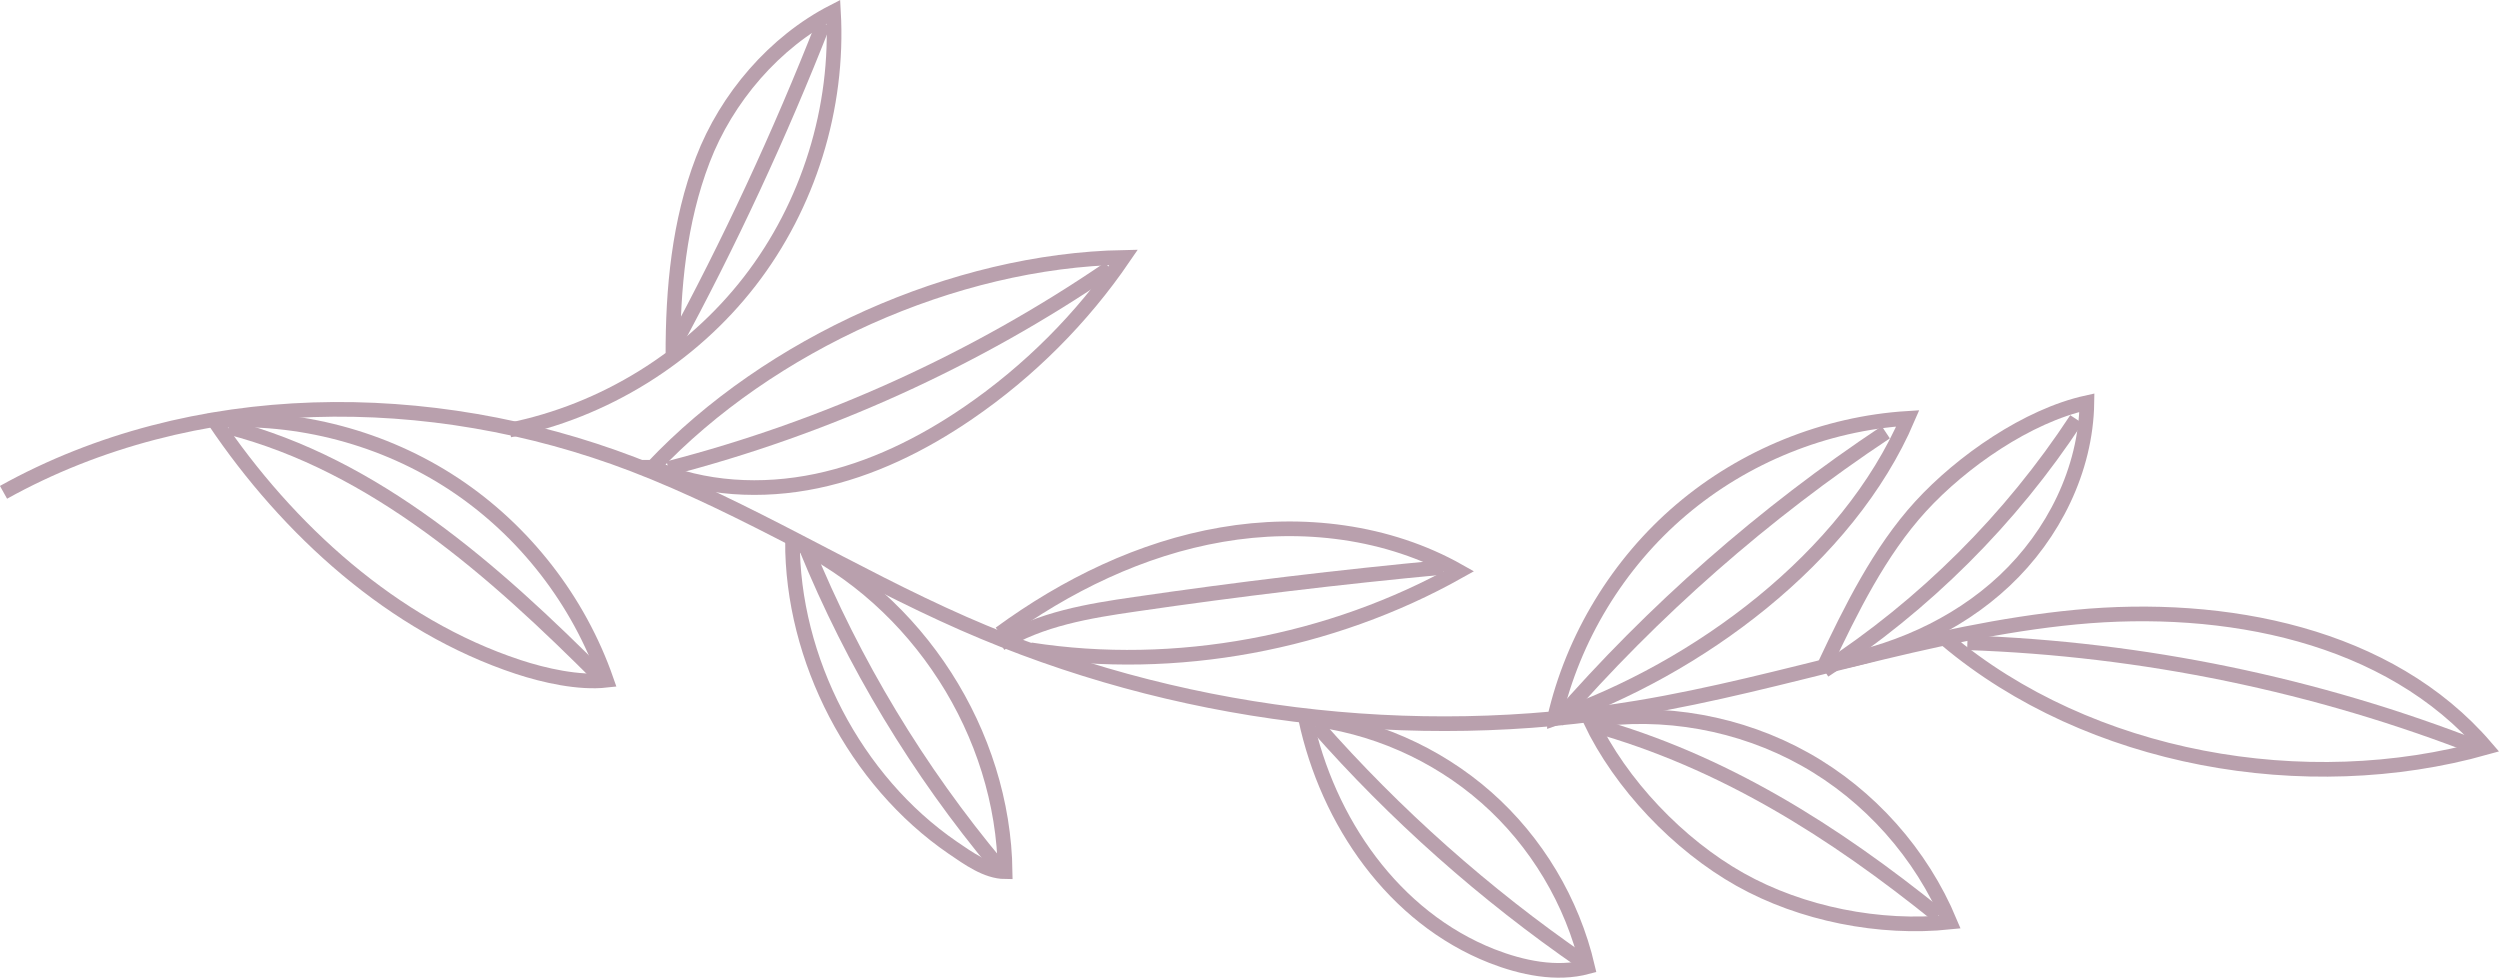 <?xml version="1.0" encoding="UTF-8"?> <svg xmlns="http://www.w3.org/2000/svg" width="2585" height="1011" viewBox="0 0 2585 1011" fill="none"> <g clip-path="url(#clip0_67_31)"> <path d="M3.636 509.058C199.626 400.158 444.841 400.006 654.311 479.978C772.602 525.264 880.594 593.876 996.461 644.767C1213.96 740.187 1459.32 770.782 1693.63 731.857C1845.85 706.563 1992.92 652.794 2146.35 638.102C2299.78 623.411 2470.02 655.823 2570.44 772.902C2384.3 825.308 2160.13 785.928 2012.31 661.276" stroke="#B9A0AD" stroke-width="15.146" stroke-miterlimit="10"></path> <path d="M1886.9 687.328C1955.51 676.575 2022.15 647.949 2072.74 600.39C2123.33 552.831 2156.8 485.734 2157.86 416.365C2096.52 429.845 2028.36 477.252 1985.95 523.599C1943.54 569.946 1913.71 630.531 1886.9 687.328Z" stroke="#B9A0AD" stroke-width="15.146" stroke-miterlimit="10"></path> <path d="M1644.41 745.036C1719.99 733.222 1799.5 747.611 1866.3 785.022C1933.09 822.432 1986.71 882.714 2016.24 953.446C1943.69 961.019 1862.81 945.116 1799.2 909.371C1735.59 873.626 1675.76 810.921 1644.41 745.036Z" stroke="#B9A0AD" stroke-width="15.146" stroke-miterlimit="10"></path> <path d="M1607.3 742.916C1626.38 659.461 1673.18 582.519 1738.46 527.084C1803.74 471.65 1887.2 437.874 1972.62 432.573C1910.98 576.763 1755.43 691.873 1607.3 743.067V742.916Z" stroke="#B9A0AD" stroke-width="15.146" stroke-miterlimit="10"></path> <path d="M1350.12 742.764C1418.88 749.882 1485.07 778.963 1536.87 824.552C1588.67 870.142 1625.78 932.241 1641.53 999.641C1609.27 1008.27 1573.68 1000.7 1542.63 988.584C1441.15 948.599 1372.69 849.543 1349.97 742.915L1350.12 742.764Z" stroke="#B9A0AD" stroke-width="15.146" stroke-miterlimit="10"></path> <path d="M819.402 559.04C948.75 620.079 1037.51 758.362 1039.32 901.341C1019.94 901.19 1001.16 887.407 985.1 876.502C884.076 807.284 818.948 681.572 819.402 559.04Z" stroke="#B9A0AD" stroke-width="15.146" stroke-miterlimit="10"></path> <path d="M1034.02 655.068C1102.18 605.238 1180.03 567.07 1263.18 552.832C1346.33 538.443 1435.09 549.197 1508.55 590.697C1376.32 664.913 1215.32 695.205 1065.53 671.88" stroke="#B9A0AD" stroke-width="15.146" stroke-miterlimit="10"></path> <path d="M674.758 483.161C727.618 506.183 787.9 509.212 844.394 497.398C900.889 485.584 953.598 459.533 1001.16 426.969C1064.01 383.954 1118.84 329.125 1161.86 266.118C986.313 269.45 795.473 355.631 674.91 483.161H674.758Z" stroke="#B9A0AD" stroke-width="15.146" stroke-miterlimit="10"></path> <path d="M221.739 434.995C308.526 429.24 397.131 452.716 469.68 500.729C542.23 548.742 598.422 621.14 627.048 703.383C598.573 706.564 562.829 698.537 535.717 689.6C406.673 647.04 297.621 547.985 221.739 435.147V434.995Z" stroke="#B9A0AD" stroke-width="15.146" stroke-miterlimit="10"></path> <path d="M526.931 444.689C624.472 425.151 714.288 369.565 775.176 290.957C836.063 212.349 867.415 111.476 861.811 12.118C800.924 43.319 751.245 101.177 726.708 165.244C702.172 229.161 695.659 298.681 695.81 367.141" stroke="#B9A0AD" stroke-width="15.146" stroke-miterlimit="10"></path> <path d="M2034.27 664.607C2215.41 670.817 2395.35 707.925 2564.08 774.113" stroke="#B9A0AD" stroke-width="15.146" stroke-miterlimit="10"></path> <path d="M2146.95 433.482C2079.25 536.779 1989.89 625.837 1886.29 693.237" stroke="#B9A0AD" stroke-width="15.146" stroke-miterlimit="10"></path> <path d="M1647.29 749.579C1781.63 787.141 1895.98 859.539 2004.28 946.932" stroke="#B9A0AD" stroke-width="15.146" stroke-miterlimit="10"></path> <path d="M1949.9 446.96C1824.04 530.567 1709.53 631.137 1610.33 745.187" stroke="#B9A0AD" stroke-width="15.146" stroke-miterlimit="10"></path> <path d="M1361.33 750.034C1442.66 842.425 1535.2 924.668 1636.53 994.491" stroke="#B9A0AD" stroke-width="15.146" stroke-miterlimit="10"></path> <path d="M1492.04 586.607C1385.71 596.603 1279.54 609.326 1173.82 624.775C1125.5 631.742 1075.98 639.921 1034.47 665.518" stroke="#B9A0AD" stroke-width="15.146" stroke-miterlimit="10"></path> <path d="M833.64 566.613C882.259 685.661 949.508 797.136 1032.05 895.737" stroke="#B9A0AD" stroke-width="15.146" stroke-miterlimit="10"></path> <path d="M1147.16 277.477C1008.57 372.14 853.63 442.418 691.113 484.372" stroke="#B9A0AD" stroke-width="15.146" stroke-miterlimit="10"></path> <path d="M851.513 24.084C806.378 139.194 754.124 251.577 695.206 360.175" stroke="#B9A0AD" stroke-width="15.146" stroke-miterlimit="10"></path> <path d="M236.277 441.658C388.192 480.735 511.027 590.09 621.745 701.11" stroke="#B9A0AD" stroke-width="15.146" stroke-miterlimit="10"></path> </g> <defs> <clipPath id="clip0_67_31"> <rect width="1011" height="2584.07" fill="white" transform="matrix(0 1 -1 0 2584.07 0)"></rect> </clipPath> </defs> </svg> 